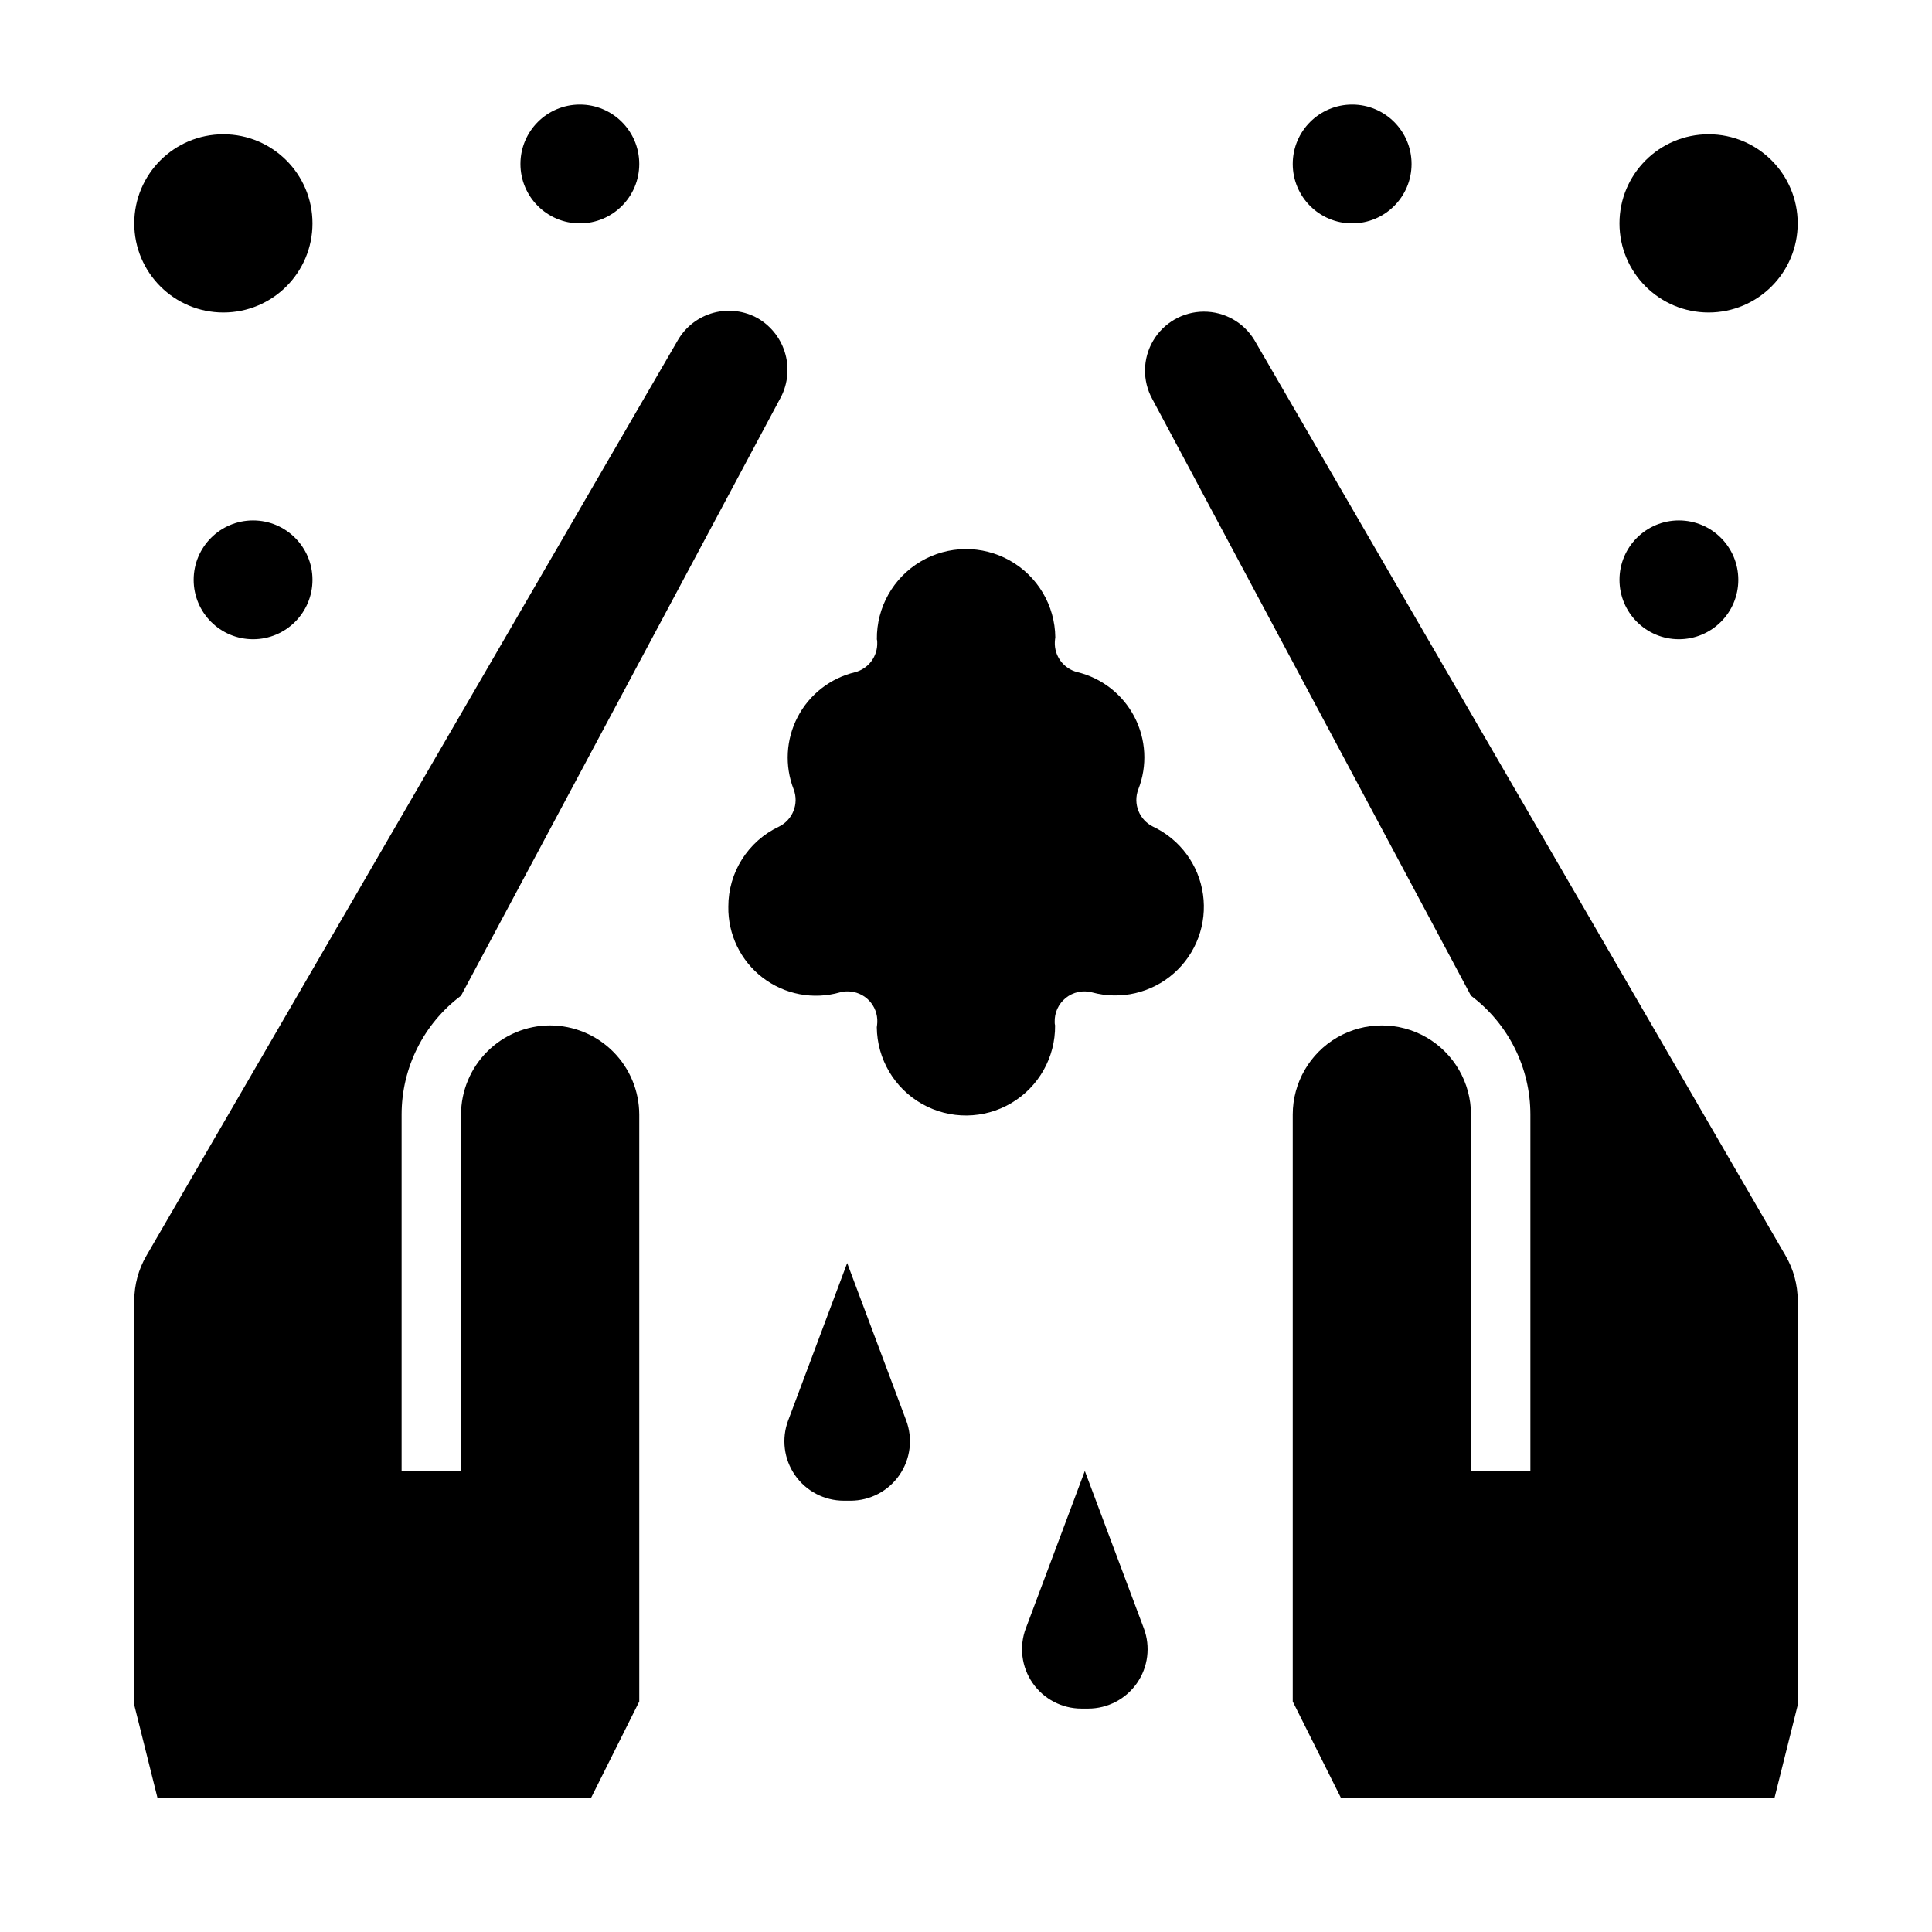 <?xml version="1.0" encoding="UTF-8"?>
<!-- Uploaded to: ICON Repo, www.iconrepo.com, Generator: ICON Repo Mixer Tools -->
<svg fill="#000000" width="800px" height="800px" version="1.1" viewBox="144 144 512 512" xmlns="http://www.w3.org/2000/svg">
 <g>
  <path d="m449.59 363.08c-3.672-1.773-5.379-6.059-3.938-9.871 2.457-6.258 2.086-13.273-1.02-19.234-3.106-5.965-8.637-10.293-15.172-11.867-3.609-0.922-6.078-4.242-5.922-7.961 0-0.25 0.086-0.992 0.125-1.25-0.09-8.445-4.68-16.203-12.043-20.348-7.359-4.144-16.371-4.047-23.641 0.254-7.269 4.305-11.691 12.16-11.602 20.605 0.074 0.254 0.105 0.52 0.094 0.789 0.156 3.719-2.312 7.035-5.918 7.957-6.527 1.574-12.059 5.891-15.164 11.844-3.109 5.949-3.492 12.957-1.055 19.211 1.441 3.812-0.266 8.098-3.934 9.871-4.012 1.898-7.394 4.898-9.766 8.648-2.371 3.746-3.625 8.094-3.617 12.527-0.129 7.356 3.238 14.336 9.074 18.816 5.836 4.481 13.449 5.934 20.523 3.91 0.656-0.176 1.328-0.262 2.008-0.258 2.141-0.004 4.191 0.867 5.676 2.41 1.488 1.543 2.281 3.629 2.195 5.766 0 0.27-0.094 1.062-0.133 1.332 0.086 8.441 4.672 16.191 12.023 20.336 7.352 4.144 16.359 4.051 23.625-0.242 7.266-4.297 11.688-12.141 11.598-20.582-0.074-0.273-0.109-0.559-0.102-0.844-0.098-2.492 0.992-4.883 2.941-6.445 1.945-1.562 4.516-2.109 6.93-1.473 7.625 2.074 15.781 0.18 21.711-5.051 5.926-5.227 8.824-13.082 7.719-20.906-1.109-7.824-6.074-14.566-13.219-17.945z"/>
  <path d="m226.81 203.2c0 13.043-10.57 23.613-23.613 23.613s-23.617-10.57-23.617-23.613 10.574-23.617 23.617-23.617 23.613 10.574 23.613 23.617"/>
  <path d="m289.79 415.74c-6.258 0.02-12.254 2.512-16.676 6.938-4.426 4.426-6.922 10.422-6.938 16.68v94.465h-15.746v-94.465c0-12.391 5.832-24.055 15.746-31.488l84.387-157.91c2.094-3.613 2.672-7.91 1.613-11.953-1.062-4.039-3.68-7.496-7.281-9.617-3.586-2.031-7.828-2.57-11.809-1.496-3.981 1.078-7.375 3.68-9.445 7.246l-140.83 242.61c-2.106 3.609-3.219 7.711-3.227 11.887v107.22l6.141 24.559h114.93l12.754-25.504v-155.55c-0.02-6.258-2.512-12.254-6.938-16.68-4.426-4.426-10.422-6.918-16.68-6.938z"/>
  <path d="m620.41 203.2c0 13.043-10.57 23.613-23.613 23.613s-23.617-10.57-23.617-23.613 10.574-23.617 23.617-23.617 23.613 10.574 23.613 23.617"/>
  <path d="m476.44 234.14c-2.848-4.715-7.961-7.582-13.465-7.551-5.508 0.031-10.59 2.957-13.379 7.699-2.793 4.746-2.883 10.609-0.238 15.438l84.469 158.15c9.91 7.434 15.742 19.098 15.742 31.488v94.465h-15.742v-94.465c0-8.438-4.504-16.234-11.809-20.453-7.309-4.219-16.309-4.219-23.617 0-7.305 4.219-11.809 12.016-11.809 20.453v155.55l12.754 25.504h114.93l6.141-24.559v-107.22c-0.008-4.176-1.121-8.277-3.227-11.887z"/>
  <path d="m226.81 297.66c0 8.691-7.047 15.742-15.742 15.742-8.695 0-15.746-7.051-15.746-15.742 0-8.695 7.051-15.746 15.746-15.746 8.695 0 15.742 7.051 15.742 15.746"/>
  <path d="m313.41 187.45c0 8.695-7.051 15.746-15.742 15.746-8.695 0-15.746-7.051-15.746-15.746s7.051-15.742 15.746-15.742c8.691 0 15.742 7.047 15.742 15.742"/>
  <path d="m518.08 187.45c0 8.695-7.047 15.746-15.742 15.746-8.695 0-15.746-7.051-15.746-15.746s7.051-15.742 15.746-15.742c8.695 0 15.742 7.047 15.742 15.742"/>
  <path d="m604.67 297.66c0 8.691-7.051 15.742-15.746 15.742-8.695 0-15.742-7.051-15.742-15.742 0-8.695 7.047-15.746 15.742-15.746 8.695 0 15.746 7.051 15.746 15.746"/>
  <path d="m368.51 478.72-15.641 41.723h-0.004c-1.805 4.832-1.129 10.242 1.812 14.484 2.941 4.238 7.773 6.769 12.934 6.769h1.793c5.16 0 9.992-2.531 12.934-6.769 2.941-4.242 3.617-9.652 1.812-14.484z"/>
  <path d="m431.49 533.82-15.641 41.723-0.004-0.004c-1.805 4.836-1.129 10.246 1.812 14.484 2.941 4.242 7.773 6.769 12.934 6.773h1.793c5.16-0.004 9.992-2.531 12.934-6.773 2.941-4.238 3.617-9.648 1.812-14.484z"/>
 </g>
</svg>